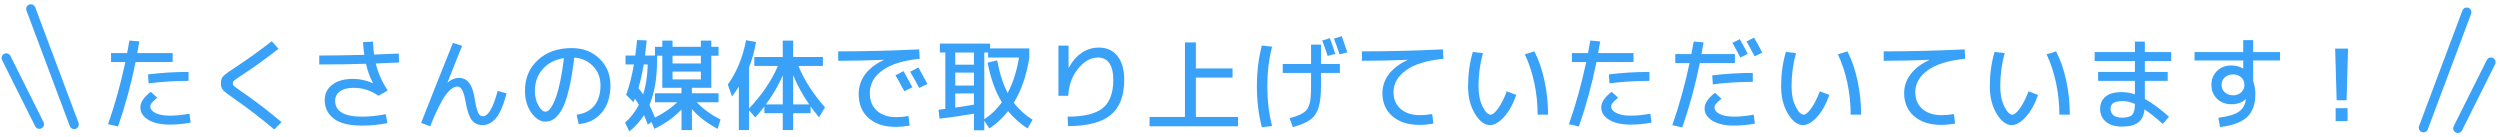 <svg width="805" height="44" viewBox="0 0 805 44" fill="none" xmlns="http://www.w3.org/2000/svg">
<path d="M751.92 15.64H756.08L755.6 32.28H752.4L751.92 15.64ZM752.08 39V34.84H755.92V39H752.08Z" fill="#39A2F8"/>
<path d="M723.12 31.896C722.053 33.005 720.506 33.56 718.48 33.56C716.624 33.56 715.088 32.973 713.872 31.8C712.677 30.605 712.08 29.112 712.08 27.32C712.08 25.528 712.677 24.045 713.872 22.872C715.088 21.677 716.624 21.08 718.48 21.08C719.888 21.08 721.146 21.4 722.256 22.04H722.32V19.48H706.64V16.76H722.32V12.92H725.52V16.76H734.16V19.48H725.52V26.136C725.989 27.352 726.224 28.76 726.224 30.36C726.224 33.56 725.338 36.003 723.568 37.688C721.797 39.352 718.885 40.429 714.832 40.92L714.32 37.912C717.392 37.528 719.578 36.888 720.88 35.992C722.181 35.096 722.938 33.784 723.152 32.056C723.152 32.035 723.152 32.013 723.152 31.992C723.173 31.971 723.184 31.949 723.184 31.928L723.12 31.896ZM716.368 24.92C715.685 25.56 715.344 26.36 715.344 27.32C715.344 28.28 715.685 29.08 716.368 29.72C717.072 30.36 717.968 30.68 719.056 30.68C720.122 30.68 720.997 30.36 721.68 29.72C722.362 29.08 722.704 28.28 722.704 27.32C722.704 26.36 722.362 25.56 721.68 24.92C720.997 24.28 720.122 23.96 719.056 23.96C717.968 23.96 717.072 24.28 716.368 24.92Z" fill="#39A2F8"/>
<path d="M674.479 16.76H687.44V13.4H690.64V16.76H699.12V19.64H690.64V23.16H698V26.04H690.64V31.864C692.965 33.123 695.557 35.032 698.416 37.592L696.399 39.896C694.309 37.997 692.357 36.44 690.544 35.224C690.33 37.187 689.647 38.595 688.495 39.448C687.343 40.323 685.605 40.76 683.279 40.76C681.103 40.76 679.386 40.248 678.128 39.224C676.869 38.2 676.24 36.792 676.24 35C676.24 33.443 676.794 32.163 677.904 31.16C679.034 30.157 680.826 29.656 683.279 29.656C684.645 29.656 686.032 29.901 687.44 30.392V26.04H675.599V23.16H687.44V19.64H674.479V16.76ZM687.44 33.464C686.01 32.845 684.73 32.536 683.599 32.536C682.191 32.536 681.168 32.739 680.528 33.144C679.909 33.549 679.599 34.168 679.599 35C679.599 35.917 679.92 36.632 680.56 37.144C681.2 37.635 682.106 37.88 683.279 37.88C684.879 37.88 685.968 37.581 686.544 36.984C687.141 36.365 687.44 35.224 687.44 33.56V33.464Z" fill="#39A2F8"/>
<path d="M658.992 17.496L662.064 16.536C663.493 19.309 664.581 22.467 665.328 26.008C666.096 29.528 666.48 33.165 666.48 36.92H663.12C663.12 33.443 662.757 30.008 662.032 26.616C661.306 23.224 660.293 20.184 658.992 17.496ZM645.52 17.112C644.56 20.483 644.08 24.045 644.08 27.8C644.08 30.36 644.517 32.525 645.392 34.296C646.266 36.045 647.141 36.92 648.016 36.92C648.613 36.92 649.392 36.269 650.352 34.968C651.312 33.667 652.261 31.811 653.2 29.4L656.24 30.584C655.173 33.613 653.84 35.992 652.24 37.72C650.661 39.427 649.168 40.28 647.76 40.28C646.01 40.28 644.4 39.064 642.928 36.632C641.456 34.2 640.72 31.256 640.72 27.8C640.72 23.811 641.232 20.12 642.256 16.728L645.52 17.112Z" fill="#39A2F8"/>
<path d="M613.136 29.976C613.136 27.757 613.829 25.731 615.216 23.896C616.603 22.061 618.608 20.536 621.232 19.32V19.256C616.325 19.469 611.429 19.576 606.544 19.576V16.536C615.077 16.536 623.771 16.323 632.624 15.896L632.784 18.936C627.451 19.448 623.44 20.675 620.752 22.616C618.064 24.557 616.72 26.904 616.72 29.656C616.72 31.939 617.488 33.752 619.024 35.096C620.581 36.419 622.64 37.08 625.2 37.08C626.395 37.08 627.717 36.963 629.168 36.728L629.552 39.8C627.952 40.077 626.448 40.216 625.04 40.216C621.413 40.216 618.523 39.288 616.368 37.432C614.213 35.576 613.136 33.091 613.136 29.976Z" fill="#39A2F8"/>
<path d="M591.792 17.496L594.864 16.536C596.293 19.309 597.381 22.467 598.128 26.008C598.896 29.528 599.28 33.165 599.28 36.92H595.919C595.919 33.443 595.557 30.008 594.831 26.616C594.106 23.224 593.093 20.184 591.792 17.496ZM578.32 17.112C577.36 20.483 576.88 24.045 576.88 27.8C576.88 30.36 577.317 32.525 578.192 34.296C579.066 36.045 579.941 36.92 580.815 36.92C581.413 36.92 582.191 36.269 583.151 34.968C584.111 33.667 585.061 31.811 586 29.4L589.039 30.584C587.973 33.613 586.639 35.992 585.039 37.72C583.461 39.427 581.968 40.28 580.56 40.28C578.81 40.28 577.2 39.064 575.728 36.632C574.256 34.2 573.52 31.256 573.52 27.8C573.52 23.811 574.032 20.12 575.056 16.728L578.32 17.112Z" fill="#39A2F8"/>
<path d="M557.84 13.816L560.207 12.6C561.103 14.136 561.957 15.714 562.767 17.336L560.4 18.52C559.632 17.026 558.778 15.459 557.84 13.816ZM562.384 13.336L564.816 12.12C565.818 13.848 566.693 15.459 567.439 16.952L565.007 18.136C564.367 16.92 563.493 15.32 562.384 13.336ZM564.4 26.36C560.005 26.36 555.717 26.627 551.535 27.16L551.344 24.28C555.589 23.747 559.941 23.48 564.4 23.48V26.36ZM552.24 29.88L554.319 31.8C553.445 32.483 552.847 33.026 552.527 33.432C552.229 33.837 552.079 34.221 552.079 34.584C552.079 35.459 552.645 36.173 553.775 36.728C554.906 37.282 556.421 37.56 558.319 37.56C560.303 37.56 562.426 37.346 564.688 36.92L565.072 39.8C562.81 40.227 560.559 40.44 558.319 40.44C555.461 40.44 553.167 39.928 551.439 38.904C549.733 37.858 548.879 36.525 548.879 34.904C548.879 33.261 550 31.587 552.24 29.88ZM539.44 20.28V17.4H544.624C544.965 15.608 545.21 14.264 545.36 13.368L548.559 13.656C548.495 14.018 548.421 14.413 548.335 14.84C548.271 15.245 548.186 15.704 548.079 16.216C547.994 16.728 547.93 17.122 547.887 17.4H558.639V20.28H547.344C545.893 27.469 544.005 34.392 541.68 41.048L538.479 40.312C540.719 33.891 542.576 27.213 544.048 20.28H539.44Z" fill="#39A2F8"/>
<path d="M531.12 26.04C526.726 26.04 522.438 26.306 518.256 26.84L518.064 23.96C522.31 23.427 526.662 23.16 531.12 23.16V26.04ZM518.96 29.56L521.04 31.48C520.187 32.163 519.6 32.706 519.28 33.112C518.96 33.517 518.8 33.901 518.8 34.264C518.8 35.139 519.366 35.853 520.496 36.408C521.627 36.962 523.142 37.24 525.04 37.24C527.024 37.24 529.147 37.026 531.408 36.6L531.792 39.48C529.531 39.907 527.28 40.12 525.04 40.12C522.182 40.12 519.888 39.608 518.16 38.584C516.454 37.538 515.6 36.205 515.6 34.584C515.6 32.941 516.72 31.267 518.96 29.56ZM506.16 19.96V17.08H511.344C511.686 15.288 511.931 13.944 512.08 13.048L515.28 13.336C515.216 13.698 515.142 14.093 515.056 14.52C514.992 14.925 514.907 15.384 514.8 15.896C514.715 16.408 514.651 16.802 514.608 17.08H526V19.96H514.064C512.614 27.149 510.726 34.072 508.4 40.728L505.2 39.992C507.44 33.571 509.296 26.893 510.768 19.96H506.16Z" fill="#39A2F8"/>
<path d="M490.992 17.496L494.064 16.536C495.493 19.309 496.581 22.467 497.328 26.008C498.096 29.528 498.48 33.165 498.48 36.92H495.12C495.12 33.443 494.757 30.008 494.032 26.616C493.306 23.224 492.293 20.184 490.992 17.496ZM477.52 17.112C476.56 20.483 476.08 24.045 476.08 27.8C476.08 30.36 476.517 32.525 477.392 34.296C478.266 36.045 479.141 36.92 480.016 36.92C480.613 36.92 481.392 36.269 482.352 34.968C483.312 33.667 484.261 31.811 485.2 29.4L488.24 30.584C487.173 33.613 485.84 35.992 484.24 37.72C482.661 39.427 481.168 40.28 479.76 40.28C478.01 40.28 476.4 39.064 474.928 36.632C473.456 34.2 472.72 31.256 472.72 27.8C472.72 23.811 473.232 20.12 474.256 16.728L477.52 17.112Z" fill="#39A2F8"/>
<path d="M445.136 29.976C445.136 27.757 445.829 25.731 447.216 23.896C448.603 22.061 450.608 20.536 453.232 19.32V19.256C448.325 19.469 443.429 19.576 438.544 19.576V16.536C447.077 16.536 455.771 16.323 464.624 15.896L464.784 18.936C459.451 19.448 455.44 20.675 452.752 22.616C450.064 24.557 448.72 26.904 448.72 29.656C448.72 31.939 449.488 33.752 451.024 35.096C452.581 36.419 454.64 37.08 457.2 37.08C458.395 37.08 459.717 36.963 461.168 36.728L461.552 39.8C459.952 40.077 458.448 40.216 457.04 40.216C453.413 40.216 450.523 39.288 448.368 37.432C446.213 35.576 445.136 33.091 445.136 29.976Z" fill="#39A2F8"/>
<path d="M429.968 17.368L427.504 18.008C426.864 15.981 426.277 14.328 425.744 13.048L428.208 12.28C428.848 13.965 429.434 15.661 429.968 17.368ZM431.344 17.528C430.704 15.587 430.096 13.891 429.52 12.44L432.048 11.64C432.624 13.219 433.221 14.957 433.84 16.856L431.344 17.528ZM409.616 15.032C408.592 18.979 408.08 23.235 408.08 27.8C408.08 32.365 408.592 36.621 409.616 40.568L406.32 40.952C405.253 36.899 404.72 32.515 404.72 27.8C404.72 23.085 405.253 18.701 406.32 14.648L409.616 15.032ZM413.04 20.6H422.16V14.36H425.36V20.6H431.44V23.48H425.36V27.64C425.36 30.669 425.093 33.016 424.56 34.68C424.048 36.344 423.162 37.635 421.904 38.552C420.645 39.469 418.768 40.259 416.272 40.92L415.248 38.04C416.336 37.741 417.2 37.475 417.84 37.24C418.48 37.005 419.088 36.696 419.664 36.312C420.24 35.928 420.666 35.533 420.944 35.128C421.221 34.701 421.466 34.125 421.68 33.4C421.893 32.675 422.021 31.875 422.064 31C422.128 30.125 422.16 29.005 422.16 27.64V23.48H413.04V20.6Z" fill="#39A2F8"/>
<path d="M385.072 13.656V22.04H396.88V24.984H385.072V37.656H398.64V40.664H370.16V37.656H381.552V13.656H385.072Z" fill="#39A2F8"/>
<path d="M344.079 14.68V21.848H344.143C345.274 19.715 346.671 18.093 348.335 16.984C349.999 15.875 351.834 15.32 353.839 15.32C356.399 15.32 358.394 16.227 359.823 18.04C361.274 19.853 361.999 22.413 361.999 25.72C361.999 30.861 360.549 34.627 357.647 37.016C354.746 39.405 350.17 40.6 343.919 40.6L343.759 37.56C349.05 37.56 352.826 36.643 355.087 34.808C357.349 32.973 358.479 29.944 358.479 25.72C358.479 23.352 358.053 21.56 357.199 20.344C356.346 19.128 355.119 18.52 353.519 18.52C351.237 18.52 349.114 19.715 347.151 22.104C345.21 24.493 344.154 27.405 343.983 30.84H340.815V14.68H344.079Z" fill="#39A2F8"/>
<path d="M307.6 27.544H313.616V23.384H307.6V27.544ZM313.616 36.6C309.733 37.282 306.032 37.816 302.512 38.2L302.224 35.32C302.693 35.277 303.418 35.192 304.4 35.064V16.92H302.64V14.04H318.8V15.576H331.44V18.52C330.565 24.216 328.901 29.069 326.448 33.08C328.026 35.192 330.042 37.016 332.496 38.552L330.864 41.368C328.474 39.81 326.384 37.944 324.592 35.768C322.864 37.986 320.858 39.853 318.576 41.368L316.944 38.872V41.944H313.616V36.6ZM313.616 33.688V30.104H307.6V34.648C309.818 34.328 311.824 34.008 313.616 33.688ZM318 20.152L321.104 19.448C321.872 23.629 322.992 27.128 324.464 29.944C326.213 26.659 327.429 22.851 328.112 18.52H318.16V16.92H316.944V38.392C319.098 36.984 320.986 35.17 322.608 32.952C320.517 29.517 318.981 25.25 318 20.152ZM313.616 16.92H307.6V20.824H313.616V16.92Z" fill="#39A2F8"/>
<path d="M288.336 24.248L290.928 22.904C292.208 25.165 293.158 26.904 293.776 28.12L291.184 29.368C290.203 27.512 289.254 25.805 288.336 24.248ZM293.072 23.096L295.728 21.72C296.816 23.64 297.787 25.411 298.64 27.032L295.984 28.312C295.088 26.605 294.118 24.867 293.072 23.096ZM276.496 30.296C276.496 27.949 277.179 25.837 278.544 23.96C279.931 22.083 281.947 20.536 284.592 19.32V19.256C279.686 19.469 274.79 19.576 269.904 19.576V16.536C278.438 16.536 287.131 16.323 295.984 15.896L296.144 18.936C290.79 19.469 286.768 20.717 284.08 22.68C281.414 24.643 280.08 27.075 280.08 29.976C280.08 32.408 280.848 34.307 282.384 35.672C283.942 37.037 286 37.72 288.56 37.72C289.755 37.72 291.078 37.603 292.528 37.368L292.912 40.44C291.312 40.717 289.808 40.856 288.4 40.856C284.752 40.856 281.851 39.917 279.696 38.04C277.563 36.141 276.496 33.56 276.496 30.296Z" fill="#39A2F8"/>
<path d="M260.56 33.624C258.469 30.616 256.752 27.48 255.408 24.216V33.624H260.56ZM252.048 24.312C250.64 27.533 248.826 30.637 246.608 33.624H252.048V24.312ZM264.976 18.36V21.24H257.104C258.938 25.763 261.786 30.2 265.648 34.552L263.728 37.784C262.49 36.269 261.584 35.096 261.008 34.264V36.44H255.408V41.88H252.048V36.44H246.128V34.296C245.509 35.107 244.538 36.28 243.216 37.816L241.2 35.512V41.88H237.904V27.864C237.242 28.995 236.506 30.061 235.696 31.064L234.352 27.224C237.189 23.299 239.152 18.541 240.24 12.952L243.44 13.528C242.928 16.493 242.181 19.213 241.2 21.688V34.936C245.381 30.499 248.474 25.933 250.48 21.24H242.896V18.36H252.048V13.08H255.408V18.36H264.976Z" fill="#39A2F8"/>
<path d="M205.584 28.376C206.01 28.888 206.512 29.56 207.088 30.392C207.984 27.704 208.474 24.493 208.56 20.76H207.28C206.81 23.533 206.245 26.072 205.584 28.376ZM213.264 17.944H211.568V19.416C211.568 25.219 210.746 30.019 209.104 33.816C209.594 34.797 210.192 36.141 210.896 37.848C213.669 36.483 216.069 34.84 218.096 32.92H210.896V30.04H219.44V28.28H213.264V17.944ZM216.56 20.44H225.68V17.944H216.56V20.44ZM216.56 23.064V25.56H225.68V23.064H216.56ZM229.04 28.28H222.8V30.04H231.376V32.92H224.368C226.202 34.947 228.752 36.813 232.016 38.52L231.056 41.496C227.621 39.619 224.869 37.507 222.8 35.16V41.88H219.44V35.256C217.05 37.752 214.138 39.832 210.704 41.496L209.776 39.288L208.592 40.12C208.122 38.84 207.717 37.827 207.376 37.08C206.117 39.021 204.549 40.771 202.672 42.328L201.264 39.512C203.098 37.848 204.581 35.928 205.712 33.752C205.114 32.749 204.698 32.077 204.464 31.736L203.984 32.888L201.616 30.552C202.661 27.693 203.493 24.429 204.112 20.76H201.424V17.88H204.56C204.773 16.344 204.965 14.68 205.136 12.888L208.24 13.016C208.112 14.403 207.93 16.024 207.696 17.88H210.896V15.064H213.264V13.08H216.56V15.064H225.68V13.08H229.04V15.064H231.376V17.944H229.04V28.28Z" fill="#39A2F8"/>
<path d="M185.68 36.92C188.133 36.621 190.021 35.661 191.344 34.04C192.688 32.397 193.36 30.211 193.36 27.48C193.36 25.027 192.571 22.979 190.992 21.336C189.413 19.672 187.387 18.744 184.912 18.552C184.421 22.648 183.835 26.093 183.152 28.888C182.491 31.683 181.744 33.805 180.912 35.256C180.08 36.707 179.237 37.72 178.384 38.296C177.552 38.872 176.624 39.16 175.6 39.16C173.957 39.16 172.453 38.2 171.088 36.28C169.723 34.36 169.04 32.013 169.04 29.24C169.04 25.165 170.427 21.859 173.2 19.32C175.973 16.76 179.6 15.48 184.08 15.48C187.685 15.48 190.661 16.611 193.008 18.872C195.376 21.133 196.56 24.003 196.56 27.48C196.56 31.107 195.632 34.029 193.776 36.248C191.941 38.445 189.456 39.683 186.32 39.96L185.68 36.92ZM181.584 18.712C178.725 19.16 176.453 20.333 174.768 22.232C173.083 24.109 172.24 26.445 172.24 29.24C172.24 31.053 172.613 32.632 173.36 33.976C174.128 35.299 174.875 35.96 175.6 35.96C175.941 35.96 176.293 35.821 176.656 35.544C177.019 35.245 177.424 34.701 177.872 33.912C178.341 33.101 178.779 32.077 179.184 30.84C179.611 29.603 180.037 27.939 180.464 25.848C180.891 23.757 181.264 21.379 181.584 18.712Z" fill="#39A2F8"/>
<path d="M145.84 13.816L148.816 14.744C147.856 17.048 146.288 20.973 144.112 26.52L144.144 26.552C145.317 25.571 146.522 25.08 147.76 25.08C149.104 25.08 150.202 25.613 151.056 26.68C151.909 27.747 152.517 29.507 152.88 31.96C153.221 34.093 153.584 35.544 153.968 36.312C154.352 37.059 154.842 37.432 155.44 37.432C157.21 37.432 158.81 34.712 160.24 29.272L163.12 30.072C162.138 33.805 161.018 36.44 159.76 37.976C158.501 39.512 157.029 40.28 155.344 40.28C153.914 40.28 152.773 39.747 151.92 38.68C151.088 37.613 150.437 35.715 149.968 32.984C149.626 31.064 149.242 29.731 148.816 28.984C148.41 28.237 147.92 27.864 147.344 27.864C146.106 27.864 144.805 28.803 143.44 30.68C142.074 32.557 140.432 35.885 138.512 40.664L135.6 39.576C138.8 31.427 142.213 22.84 145.84 13.816Z" fill="#39A2F8"/>
<path d="M113.84 28.28C111.984 28.28 110.533 28.653 109.488 29.4C108.442 30.147 107.92 31.16 107.92 32.44C107.92 35.853 110.8 37.56 116.56 37.56C119.034 37.56 121.584 37.293 124.208 36.76L124.752 39.64C122.085 40.173 119.354 40.44 116.56 40.44C112.421 40.44 109.381 39.683 107.44 38.168C105.52 36.653 104.56 34.691 104.56 32.28C104.56 30.189 105.37 28.525 106.992 27.288C108.613 26.029 110.842 25.4 113.68 25.4C115.856 25.4 117.968 25.859 120.016 26.776L120.08 26.712C119.098 24.856 118.352 22.797 117.84 20.536C113.125 20.685 108.112 20.76 102.8 20.76V17.88C106.746 17.88 111.578 17.805 117.296 17.656C117.125 16.483 116.986 15.117 116.88 13.56L120.08 13.4C120.186 15.235 120.314 16.621 120.464 17.56C124.005 17.432 126.65 17.325 128.4 17.24L128.496 20.12C126.789 20.205 124.293 20.312 121.008 20.44C121.669 23.341 122.949 26.243 124.848 29.144L121.84 30.84C119.45 29.133 116.784 28.28 113.84 28.28Z" fill="#39A2F8"/>
<path d="M77.904 24.184C76.624 25.016 75.814 25.581 75.472 25.88C75.131 26.179 74.96 26.499 74.96 26.84C74.96 27.16 75.109 27.459 75.408 27.736C75.707 28.013 76.443 28.557 77.616 29.368C81.968 32.333 86.309 35.651 90.64 39.32L88.304 41.688C83.952 38.019 79.728 34.776 75.632 31.96C73.606 30.552 72.347 29.581 71.856 29.048C71.365 28.515 71.12 27.779 71.12 26.84C71.12 25.859 71.376 25.091 71.888 24.536C72.421 23.981 73.734 23.021 75.824 21.656C79.6 19.181 83.493 16.387 87.504 13.272L89.68 15.704C85.328 19.096 81.403 21.923 77.904 24.184Z" fill="#39A2F8"/>
<path d="M60.72 26.04C56.325 26.04 52.037 26.306 47.856 26.84L47.664 23.96C51.909 23.427 56.261 23.16 60.72 23.16V26.04ZM48.56 29.56L50.64 31.48C49.786 32.163 49.2 32.706 48.88 33.112C48.56 33.517 48.4 33.901 48.4 34.264C48.4 35.139 48.965 35.853 50.096 36.408C51.227 36.962 52.741 37.24 54.64 37.24C56.624 37.24 58.746 37.026 61.008 36.6L61.392 39.48C59.13 39.907 56.88 40.12 54.64 40.12C51.781 40.12 49.488 39.608 47.76 38.584C46.053 37.538 45.2 36.205 45.2 34.584C45.2 32.941 46.32 31.267 48.56 29.56ZM35.76 19.96V17.08H40.944C41.285 15.288 41.531 13.944 41.68 13.048L44.88 13.336C44.816 13.698 44.741 14.093 44.656 14.52C44.592 14.925 44.507 15.384 44.4 15.896C44.315 16.408 44.251 16.802 44.208 17.08H55.6V19.96H43.664C42.213 27.149 40.325 34.072 38 40.728L34.8 39.992C37.04 33.571 38.896 26.893 40.368 19.96H35.76Z" fill="#39A2F8"/>
<path d="M25.282 39.542L25.328 39.688C25.522 40.423 25.131 41.2 24.404 41.473C23.677 41.746 22.871 41.417 22.534 40.736L22.473 40.595L8.526 3.404C8.235 2.629 8.628 1.764 9.404 1.473C10.18 1.182 11.044 1.575 11.335 2.351L25.282 39.542Z" fill="#39A2F8"/>
<path d="M14.013 39.317L14.074 39.457C14.344 40.168 14.037 40.982 13.342 41.329C12.647 41.676 11.812 41.434 11.405 40.792L11.33 40.658L0.671 19.341C0.301 18.601 0.601 17.7 1.342 17.329C2.083 16.959 2.984 17.259 3.354 18L14.013 39.317Z" fill="#39A2F8"/>
<path d="M781.748 41.649L781.687 41.789C781.35 42.471 780.545 42.799 779.817 42.526C779.09 42.254 778.699 41.477 778.893 40.742L778.939 40.595L792.886 3.405C793.177 2.629 794.042 2.236 794.817 2.527C795.593 2.818 795.986 3.682 795.695 4.458L781.748 41.649Z" fill="#39A2F8"/>
<path d="M792.767 42L792.692 42.134C792.285 42.776 791.45 43.018 790.755 42.671C790.06 42.324 789.753 41.51 790.023 40.799L790.084 40.658L800.743 19.342C801.113 18.601 802.014 18.3 802.755 18.671C803.496 19.041 803.796 19.942 803.426 20.683L792.767 42Z" fill="#39A2F8"/>
</svg>
